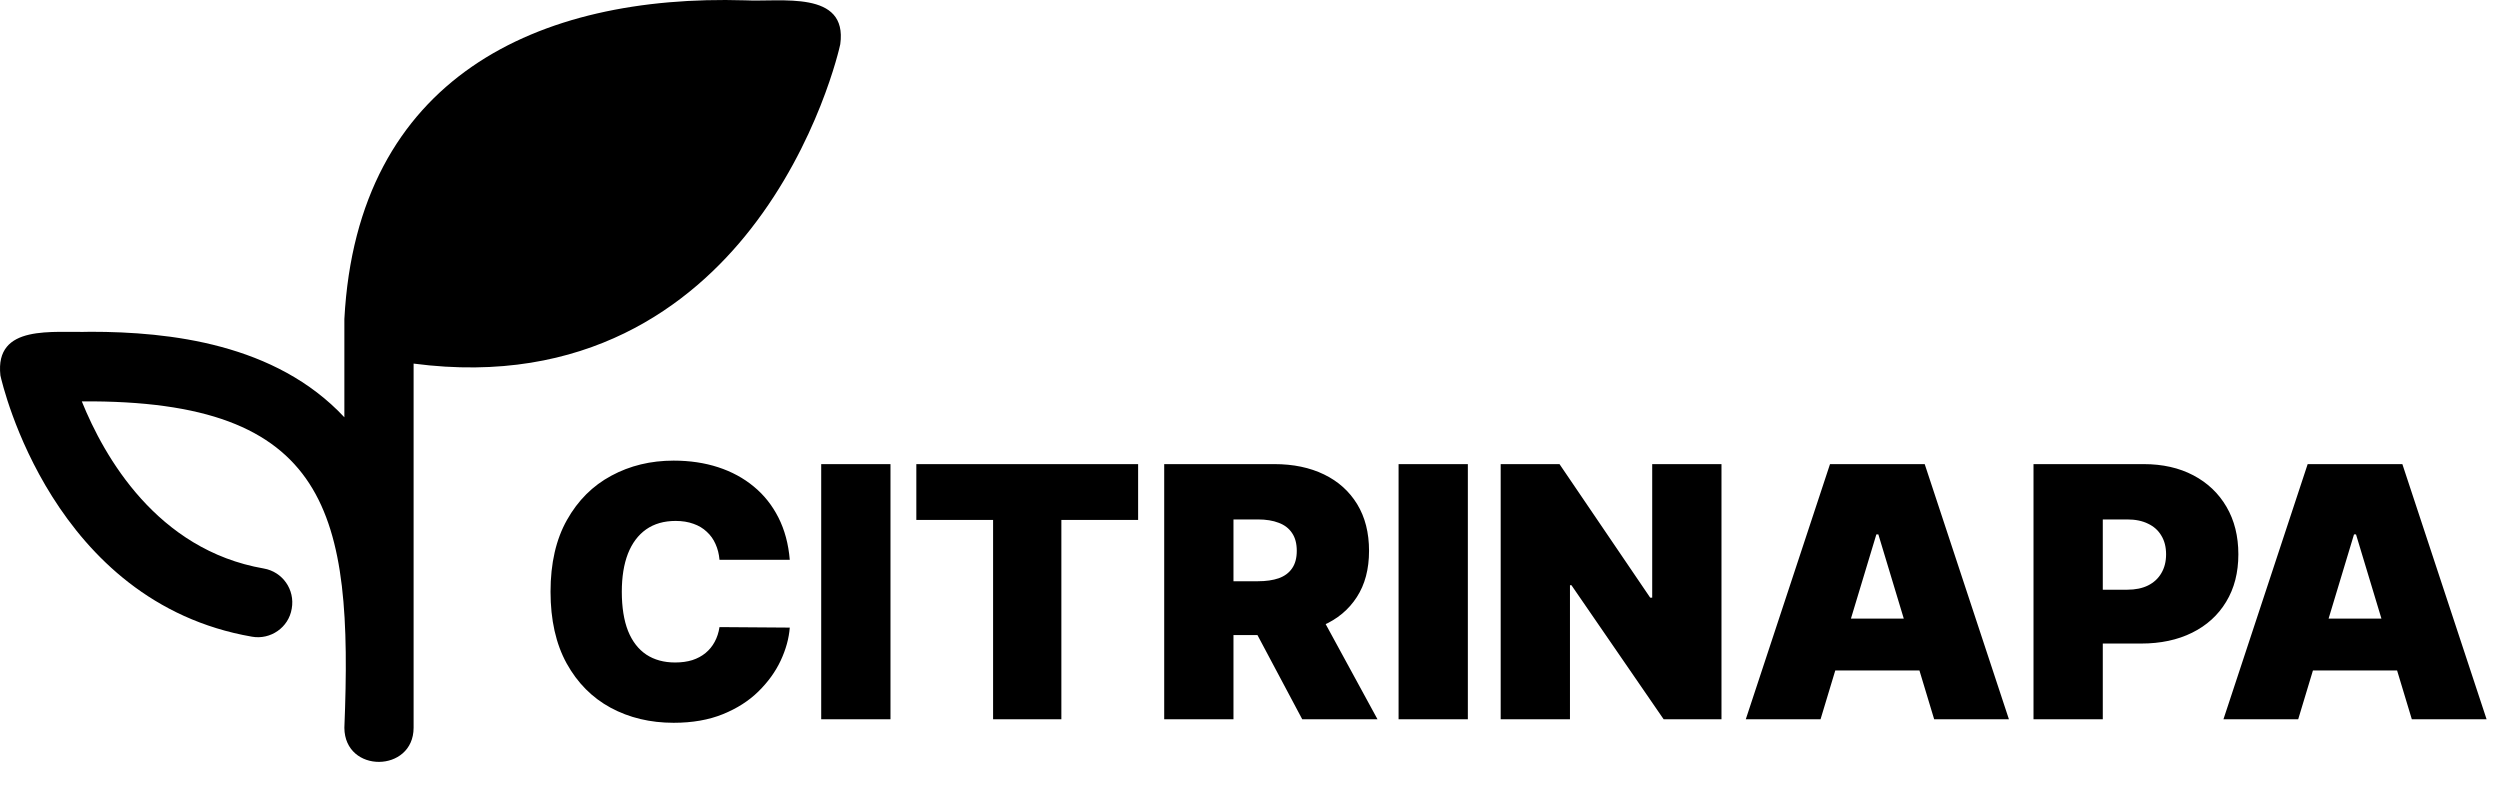 <?xml version="1.0" encoding="UTF-8"?> <svg xmlns="http://www.w3.org/2000/svg" width="285" height="91" viewBox="0 0 285 91" fill="none"><path d="M90.034 63.818H82.023C81.966 63.155 81.814 62.554 81.568 62.014C81.331 61.474 81 61.01 80.574 60.622C80.157 60.224 79.651 59.921 79.054 59.713C78.457 59.495 77.78 59.386 77.023 59.386C75.697 59.386 74.575 59.708 73.656 60.352C72.747 60.996 72.056 61.919 71.582 63.122C71.118 64.325 70.886 65.769 70.886 67.454C70.886 69.235 71.123 70.726 71.597 71.929C72.079 73.122 72.776 74.022 73.685 74.628C74.594 75.224 75.688 75.523 76.966 75.523C77.695 75.523 78.349 75.433 78.926 75.253C79.504 75.063 80.006 74.794 80.432 74.443C80.858 74.093 81.204 73.671 81.469 73.179C81.743 72.677 81.928 72.114 82.023 71.489L90.034 71.546C89.939 72.776 89.594 74.031 88.997 75.31C88.401 76.579 87.553 77.753 86.454 78.832C85.365 79.903 84.016 80.764 82.406 81.418C80.796 82.071 78.926 82.398 76.796 82.398C74.125 82.398 71.729 81.825 69.608 80.679C67.496 79.533 65.825 77.847 64.594 75.622C63.372 73.397 62.761 70.674 62.761 67.454C62.761 64.216 63.386 61.489 64.636 59.273C65.886 57.047 67.572 55.367 69.693 54.23C71.814 53.084 74.182 52.511 76.796 52.511C78.633 52.511 80.323 52.762 81.867 53.264C83.41 53.766 84.764 54.5 85.929 55.466C87.094 56.422 88.031 57.601 88.742 59.003C89.452 60.404 89.883 62.01 90.034 63.818ZM101.515 52.909V82H93.617V52.909H101.515ZM104.462 59.273V52.909H129.746V59.273H120.996V82H113.212V59.273H104.462ZM132.719 82V52.909H145.276C147.435 52.909 149.324 53.302 150.943 54.088C152.563 54.874 153.822 56.006 154.722 57.483C155.621 58.96 156.071 60.731 156.071 62.795C156.071 64.879 155.607 66.635 154.679 68.065C153.76 69.495 152.468 70.575 150.801 71.304C149.144 72.033 147.207 72.398 144.991 72.398H137.491V66.261H143.401C144.329 66.261 145.119 66.148 145.773 65.921C146.436 65.684 146.942 65.31 147.293 64.798C147.652 64.287 147.832 63.619 147.832 62.795C147.832 61.962 147.652 61.285 147.293 60.764C146.942 60.234 146.436 59.846 145.773 59.599C145.119 59.344 144.329 59.216 143.401 59.216H140.616V82H132.719ZM149.764 68.648L157.037 82H148.457L141.355 68.648H149.764ZM167.335 52.909V82H159.438V52.909H167.335ZM196.249 52.909V82H189.658L179.146 66.716H178.976V82H171.078V52.909H177.783L188.124 68.136H188.351V52.909H196.249ZM207.541 82H199.018L208.621 52.909H219.416L229.018 82H220.496L214.132 60.92H213.905L207.541 82ZM205.95 70.523H221.973V76.432H205.95V70.523ZM231.82 82V52.909H244.377C246.536 52.909 248.425 53.335 250.045 54.188C251.664 55.04 252.924 56.238 253.823 57.781C254.723 59.325 255.173 61.129 255.173 63.193C255.173 65.276 254.709 67.081 253.781 68.605C252.862 70.13 251.569 71.304 249.903 72.128C248.246 72.952 246.309 73.364 244.093 73.364H236.593V67.227H242.502C243.43 67.227 244.221 67.066 244.874 66.744C245.537 66.413 246.044 65.944 246.394 65.338C246.754 64.732 246.934 64.017 246.934 63.193C246.934 62.36 246.754 61.65 246.394 61.062C246.044 60.466 245.537 60.011 244.874 59.699C244.221 59.377 243.43 59.216 242.502 59.216H239.718V82H231.82ZM261.994 82H253.472L263.074 52.909H273.869L283.472 82H274.949L268.585 60.92H268.358L261.994 82ZM260.403 70.523H276.426V76.432H260.403V70.523Z" fill="black"></path><path d="M0.045 42.797C-0.609 36.877 6.045 37.97 10.325 37.823C19.325 37.823 31.418 39.17 39.258 47.57V36.37C40.725 8.783 61.378 -0.67 84.912 0.037C89.018 0.25 96.645 -1.163 95.791 5.037C95.711 5.463 93.258 16.317 85.565 26.13C78.818 34.757 66.778 44.023 47.151 41.45V82.97C47.138 88.103 39.298 88.197 39.258 82.97C40.245 58.517 37.591 45.556 9.325 45.757C11.858 52.023 17.871 62.69 30.071 64.81C32.218 65.183 33.645 67.223 33.258 69.383C32.911 71.543 30.831 72.957 28.725 72.583C6.018 68.65 0.285 43.877 0.045 42.797Z" fill="black"></path></svg> 